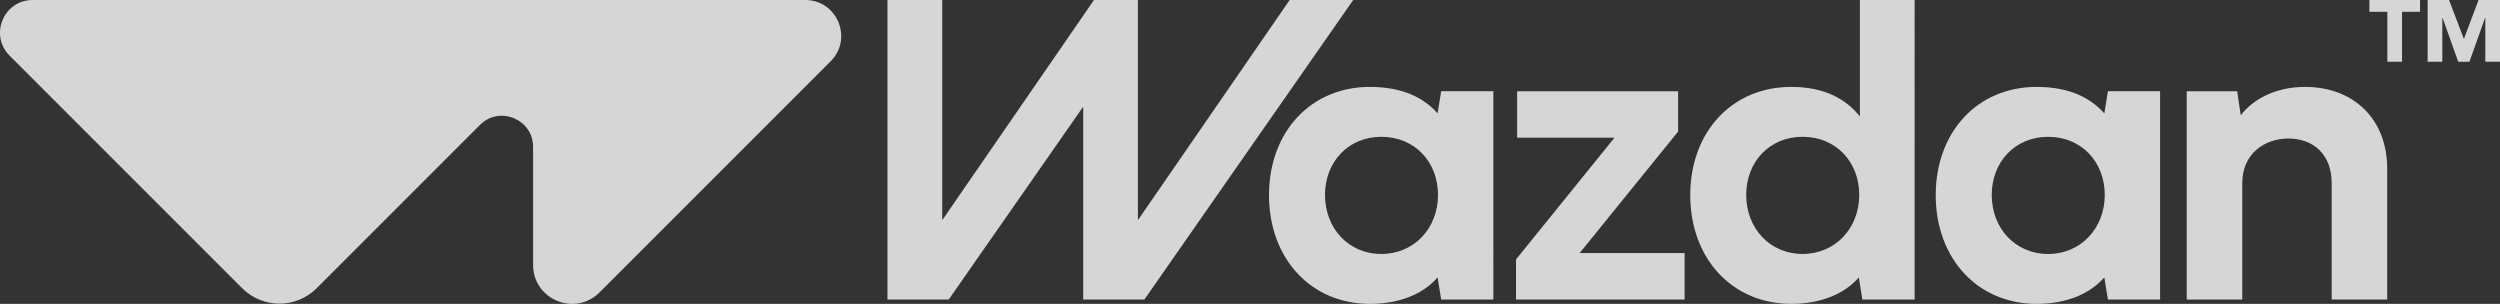<?xml version="1.0" encoding="UTF-8"?>
<svg id="Layer_2" data-name="Layer 2" xmlns="http://www.w3.org/2000/svg" width="1282.44" height="155.88" viewBox="0 0 1282.44 155.88">
  <rect x="0" y="0" width="1282.44" height="155.88" fill="#333333" stroke="none"/>
  <defs>
    <style>
      .wzdn-01 {
        fill: rgba(255,255,255,0.8);
        stroke-width: 0px;
      }
    </style>
  </defs>
  <g id="Warstwa_1" data-name="Warstwa 1">
    <path class="wzdn-01" d="M739.28,46.8l-1.82,11.36c-7.01-7.9-17.81-13.58-34.73-13.58-30.28,0-51.76,23.04-51.76,55.53s21.48,55.76,51.76,55.76c15.69,0,27.6-5.34,34.73-13.58l1.82,11.35h26.78V46.8h-26.78ZM708.63,130.28c-17.03,0-28.94-13.36-28.94-30.28s11.91-29.82,28.94-29.82,29.04,12.8,29.04,29.82-12.24,30.28-29.04,30.28ZM860.83,67.5v-20.7h-82.58v23.82h49.97l-50.53,62.44v20.59h86.48v-23.82h-53.87l50.53-62.33ZM954.08,0v59.73c-7.1-8.9-18.13-15.15-35.25-15.15-30.28,0-51.77,23.04-51.77,55.52s21.49,55.76,51.77,55.76c15.68,0,27.57-5.34,34.71-13.55l1.81,11.35h26.81V0h-28.08ZM924.71,130.26c-17.02,0-28.95-13.33-28.95-30.28s11.93-29.81,28.95-29.81,29.04,12.8,29.04,29.81-12.21,30.28-29.04,30.28ZM1081.31,46.8l-1.84,11.36c-7.01-7.9-17.81-13.58-34.73-13.58-30.28,0-51.76,23.04-51.76,55.53s21.48,55.76,51.76,55.76c15.69,0,27.6-5.34,34.73-13.58l1.84,11.35h26.77V46.8h-26.77ZM1050.65,130.28c-17.03,0-28.94-13.36-28.94-30.28s11.91-29.82,28.94-29.82,29.04,12.8,29.04,29.82-12.24,30.28-29.04,30.28ZM1182.4,44.58h-.01c-15.92-.01-27.38,7.11-32.94,14.57l-1.83-12.35h-25.88v106.85h28.49v-59.77c0-14.8,11.13-22.82,23.71-22.82s22.15,8.01,22.15,22.82v59.77h28.49v-67.11c0-25.71-17.47-41.96-42.18-41.96ZM1271.45,0l-7.53,19.98L1256.31,0h-10.99v31.66h7.53V9.22h.16l7.99,22.44h5.76l8-22.44h.15v22.44h7.53V0h-10.99ZM1215.44,6.07h9.22v25.59h7.53V6.07h9.23V0h-25.98v6.07ZM413.06,0s0,0,0,0h0-.01ZM413.07,0H16.74C1.85,0-5.6,18,4.92,28.53l119.31,119.31c10.56,10.56,27.67,10.56,38.22,0l83.75-83.75c10.06-10.06,27.27-2.94,27.27,11.3v60.49c0,17.78,21.5,26.69,34.08,14.11l118.54-118.54C437.7,19.84,429.48,0,413.07,0ZM661.57,0l-77.86,112.95V0h-22.52l-77.85,112.95V0h-28.09v153.65h31.43l68.98-98.94v98.93h31.38S694.17,0,694.17,0h-32.6Z"/>
  </g>
</svg>